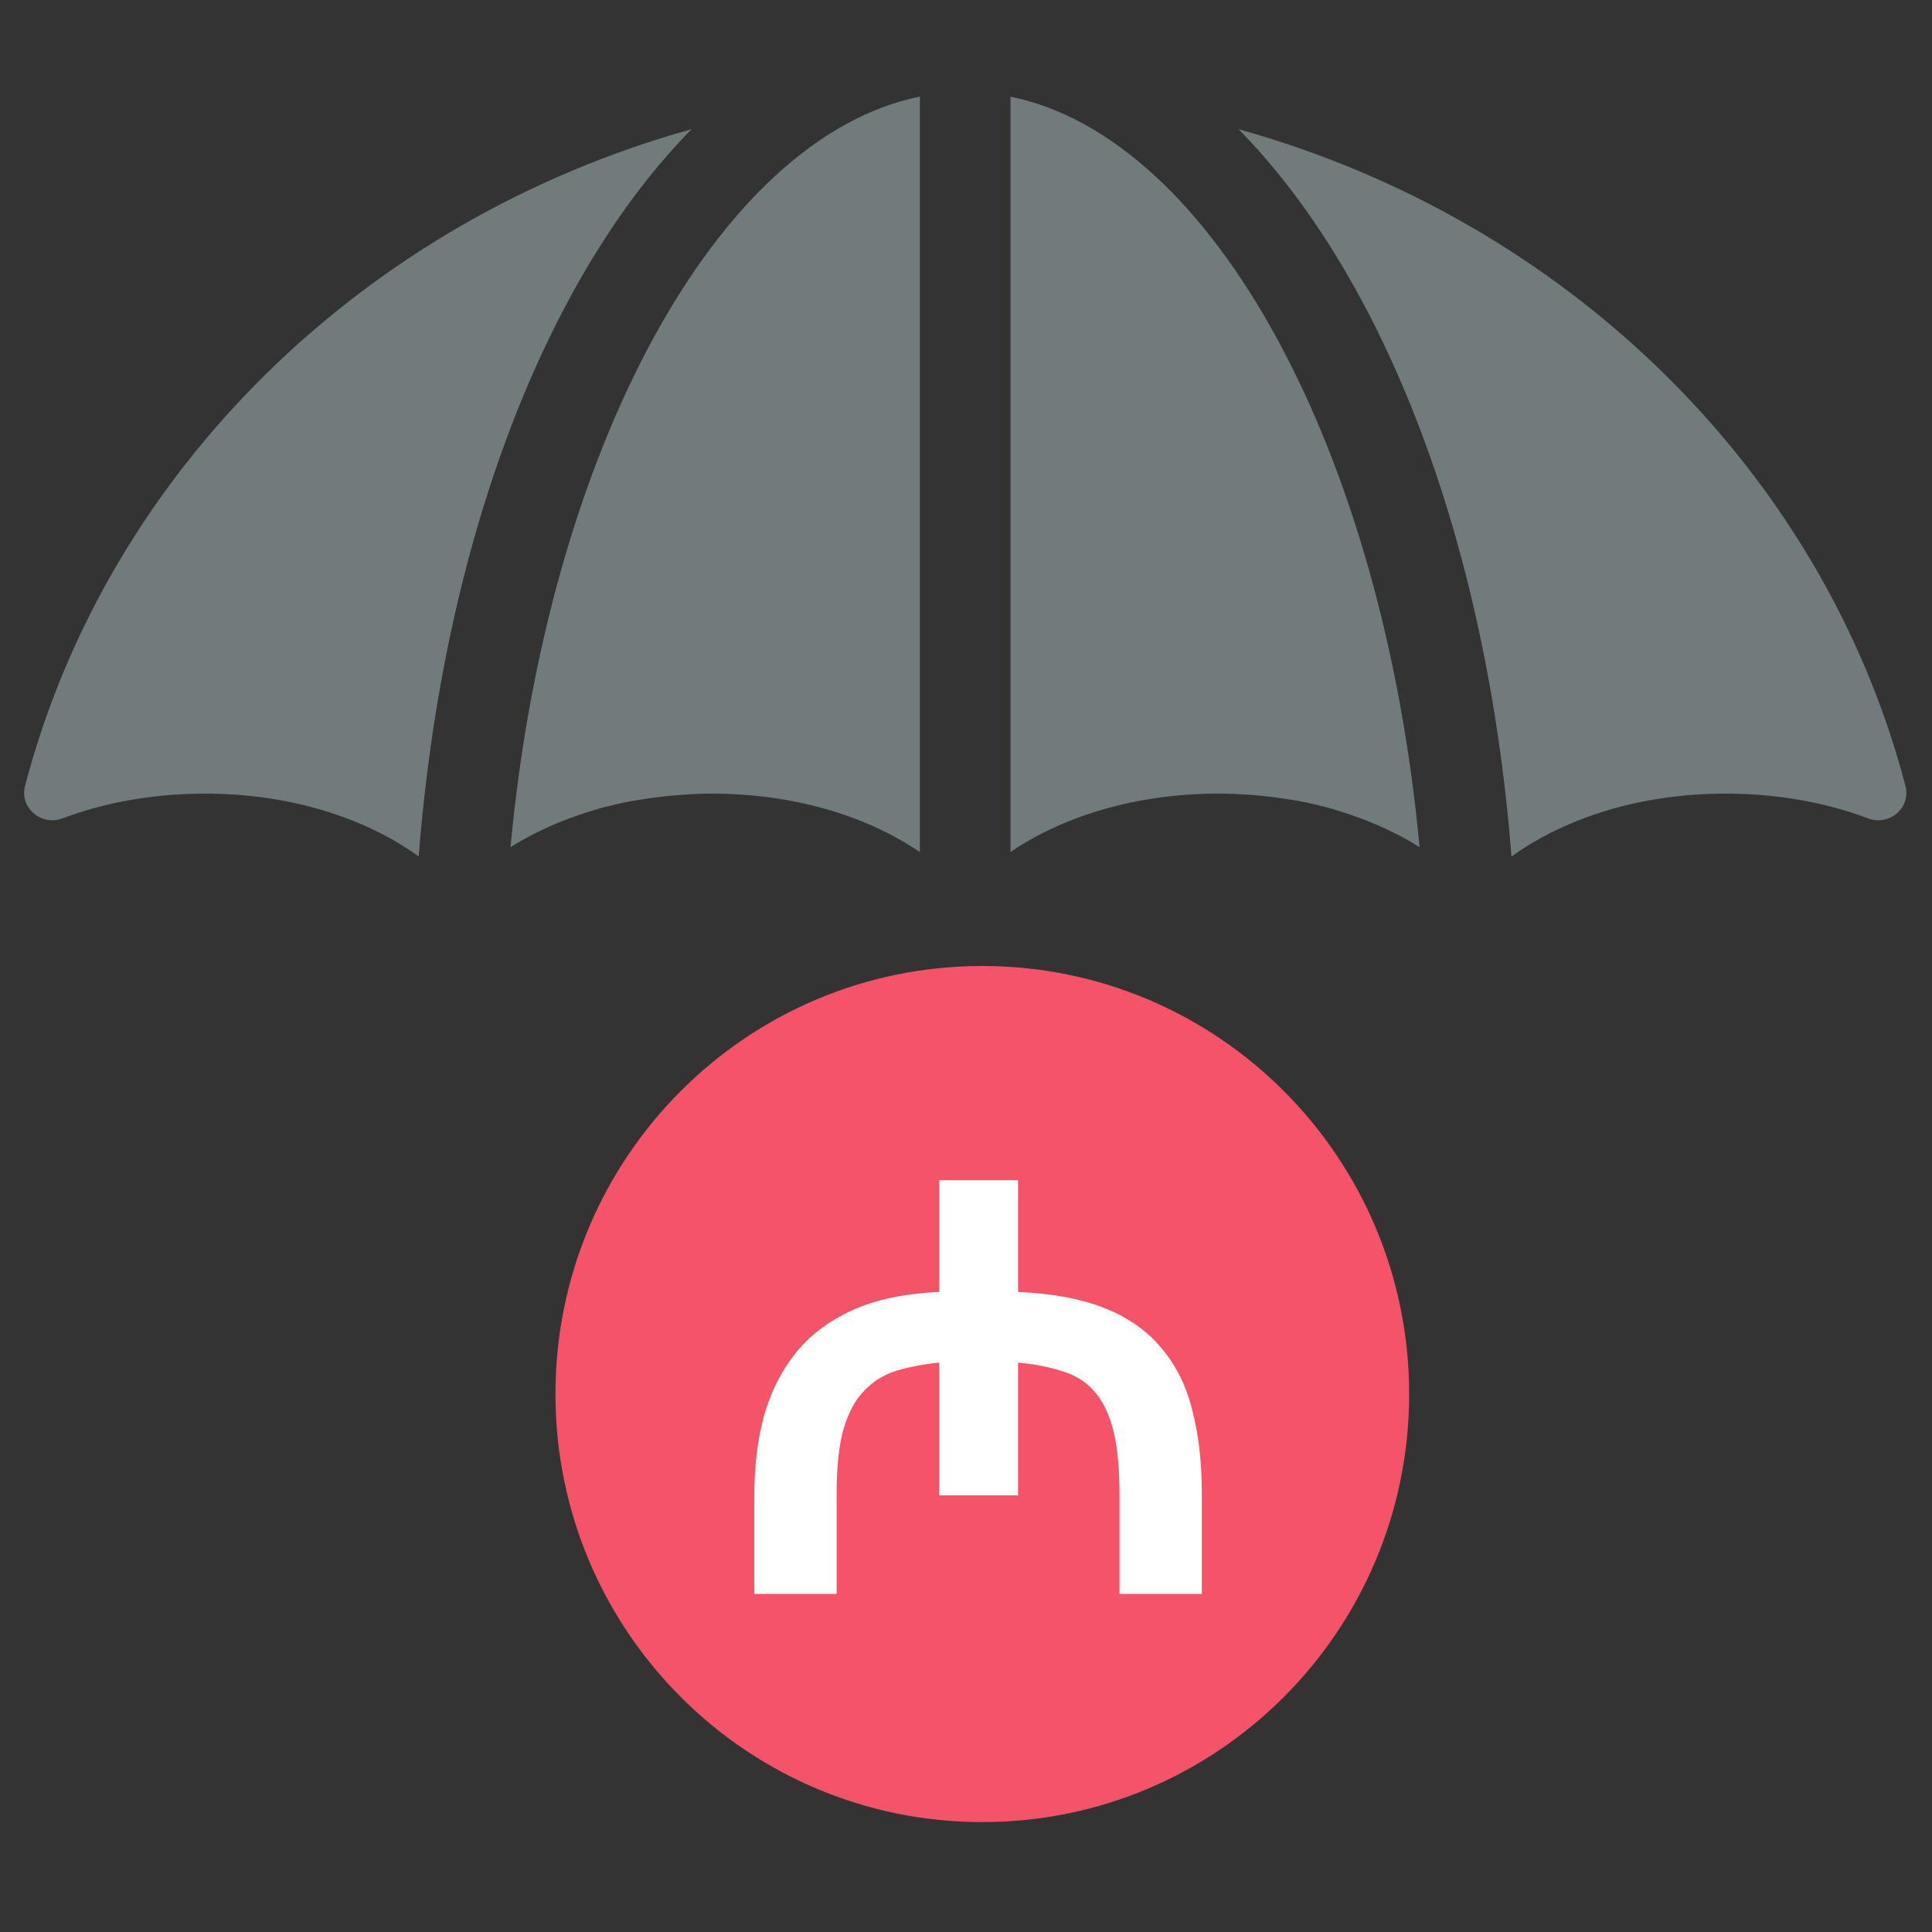 <svg width="80" height="80" viewBox="0 0 80 80" fill="none" xmlns="http://www.w3.org/2000/svg">
    <rect x="0" y="0" width="80" height="80" fill="#333333" stroke="none"/>
    <mask id="mask0_729_14" style="mask-type:alpha" maskUnits="userSpaceOnUse" x="0" y="0" width="80" height="80">
        <rect width="80" height="80" fill="#D9D9D9"/>
    </mask>
    <g mask="url(#mask0_729_14)">
        <path d="M8.485 32.862C6.337 32.862 4.332 33.232 2.587 33.887C1.707 34.218 0.801 33.448 1.038 32.537C4.454 19.509 15.057 9.127 28.636 5.35C22.614 11.469 18.359 22.389 17.337 35.463C15.107 33.856 11.995 32.862 8.485 32.862ZM29.476 32.862C28.973 32.862 28.484 32.89 27.998 32.929C27.86 32.94 27.725 32.953 27.59 32.967C27.217 33.006 26.85 33.056 26.488 33.116C26.375 33.136 26.259 33.152 26.146 33.172C25.693 33.257 25.251 33.359 24.82 33.478C24.732 33.503 24.646 33.533 24.558 33.558C24.213 33.66 23.876 33.774 23.547 33.898C23.429 33.942 23.31 33.989 23.191 34.036C22.849 34.177 22.515 34.326 22.194 34.489C22.142 34.516 22.087 34.538 22.034 34.566C21.725 34.729 21.427 34.897 21.14 35.08C22.65 18.767 29.666 5.706 38.09 4V35.284C35.882 33.779 32.858 32.862 29.476 32.862ZM41.843 35.278V4.003C50.264 5.717 57.275 18.772 58.78 35.08C58.495 34.897 58.197 34.729 57.888 34.566C57.844 34.544 57.797 34.522 57.75 34.5C57.424 34.334 57.082 34.179 56.731 34.036C56.618 33.989 56.502 33.945 56.386 33.901C56.054 33.776 55.715 33.66 55.364 33.556C55.279 33.531 55.196 33.5 55.11 33.478C54.679 33.359 54.238 33.257 53.785 33.169C53.674 33.147 53.561 33.133 53.451 33.114C53.089 33.053 52.722 33.003 52.346 32.965C52.211 32.951 52.076 32.937 51.938 32.926C51.454 32.887 50.963 32.86 50.463 32.86C47.081 32.862 44.054 33.776 41.843 35.278ZM71.456 32.862C67.939 32.862 64.821 33.856 62.587 35.469C61.566 22.392 57.308 11.469 51.286 5.35C64.871 9.127 75.485 19.507 78.9 32.537C79.141 33.448 78.235 34.218 77.351 33.887C75.609 33.23 73.604 32.862 71.456 32.862Z" fill="#717B7B"/>
        <path d="M23 57.724C23 67.513 30.913 75.449 40.675 75.449C50.437 75.449 58.35 67.513 58.35 57.724C58.35 47.933 50.437 40 40.675 40C30.913 39.997 23 47.933 23 57.724Z" fill="#F45369"/>
    </g>
    <path d="M31.236 61.872C31.236 60.72 31.364 59.656 31.62 58.68C31.892 57.688 32.324 56.816 32.916 56.064C33.508 55.312 34.292 54.712 35.268 54.264C36.244 53.816 37.452 53.56 38.892 53.496V48.864H42.156V53.496C43.612 53.56 44.828 53.792 45.804 54.192C46.78 54.592 47.556 55.152 48.132 55.872C48.724 56.576 49.14 57.432 49.38 58.44C49.636 59.432 49.764 60.56 49.764 61.824V66H46.356V61.872C46.356 60.768 46.268 59.88 46.092 59.208C45.916 58.52 45.652 57.984 45.3 57.6C44.964 57.216 44.532 56.944 44.004 56.784C43.476 56.608 42.86 56.488 42.156 56.424V61.92H38.892V56.424C38.236 56.488 37.644 56.6 37.116 56.76C36.604 56.92 36.164 57.192 35.796 57.576C35.428 57.944 35.14 58.472 34.932 59.16C34.74 59.832 34.644 60.72 34.644 61.824V66H31.236V61.872Z" fill="white"/>
</svg>

